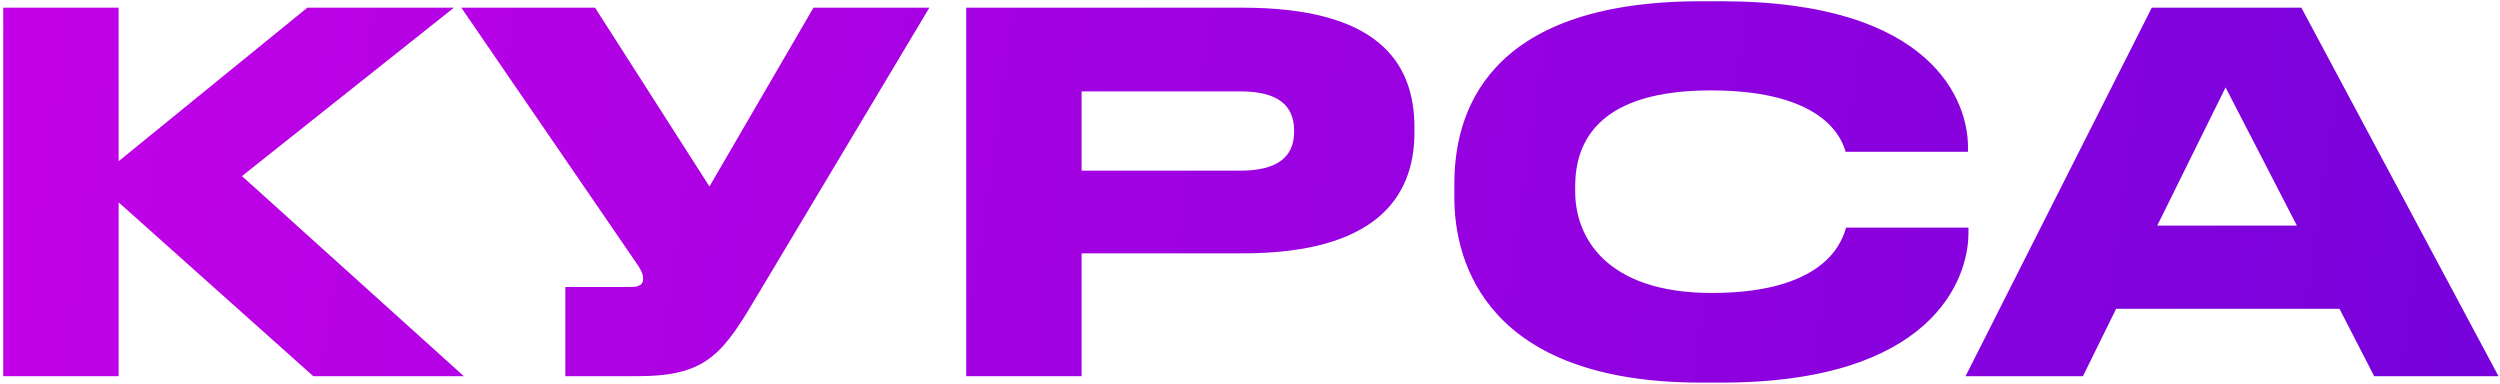 <?xml version="1.0" encoding="UTF-8"?> <svg xmlns="http://www.w3.org/2000/svg" width="638" height="98" viewBox="0 0 638 98" fill="none"><path d="M79.949 96L30.276 51.635V96H0.825V1.962H30.276V41.144L78.432 1.962H115.845L61.748 44.936L118.373 96H79.949ZM237.174 1.962L193.947 74.26C184.593 90.059 180.801 96 162.727 96H144.273V73.249H160.831C163.485 73.249 164.117 72.364 164.117 71.227V71.1C164.117 69.583 163.232 68.319 162.095 66.676L117.73 1.962H151.857L181.054 47.591L207.597 1.962H237.174ZM317.108 64.654H276.029V96H246.579V1.962H317.108C350.982 1.962 360.967 15.36 360.967 32.55V33.813C360.967 50.624 350.729 64.654 317.108 64.654ZM276.029 23.323V43.546H316.602C325.829 43.546 330.253 40.133 330.253 33.687V33.308C330.253 26.862 326.082 23.323 316.602 23.323H276.029ZM439.28 97.643H434.098C379.621 97.643 371.153 67.182 371.153 50.498V46.832C371.153 29.769 378.484 0.319 434.098 0.319H439.28C493.756 0.319 502.225 26.356 502.225 37.353V38.743H471.005C470.247 36.215 466.455 23.07 436.626 23.07C408.439 23.07 401.993 35.709 401.993 47.464V48.981C401.993 60.104 409.451 74.766 436.878 74.766C467.34 74.766 470.373 60.23 471.131 58.081H502.351V59.472C502.351 71.353 492.998 97.643 439.28 97.643ZM586.171 57.576L567.97 22.311L550.527 57.576H586.171ZM605.889 96L597.041 78.81H540.037L531.568 96H501.613L549.137 1.962H587.309L637.614 96H605.889Z" fill="url(#paint0_linear_691_111)"></path><defs><linearGradient id="paint0_linear_691_111" x1="-222" y1="44" x2="698" y2="179" gradientUnits="userSpaceOnUse"><stop stop-color="#DC00EB"></stop><stop offset="1" stop-color="#6E02DA"></stop></linearGradient></defs></svg> 